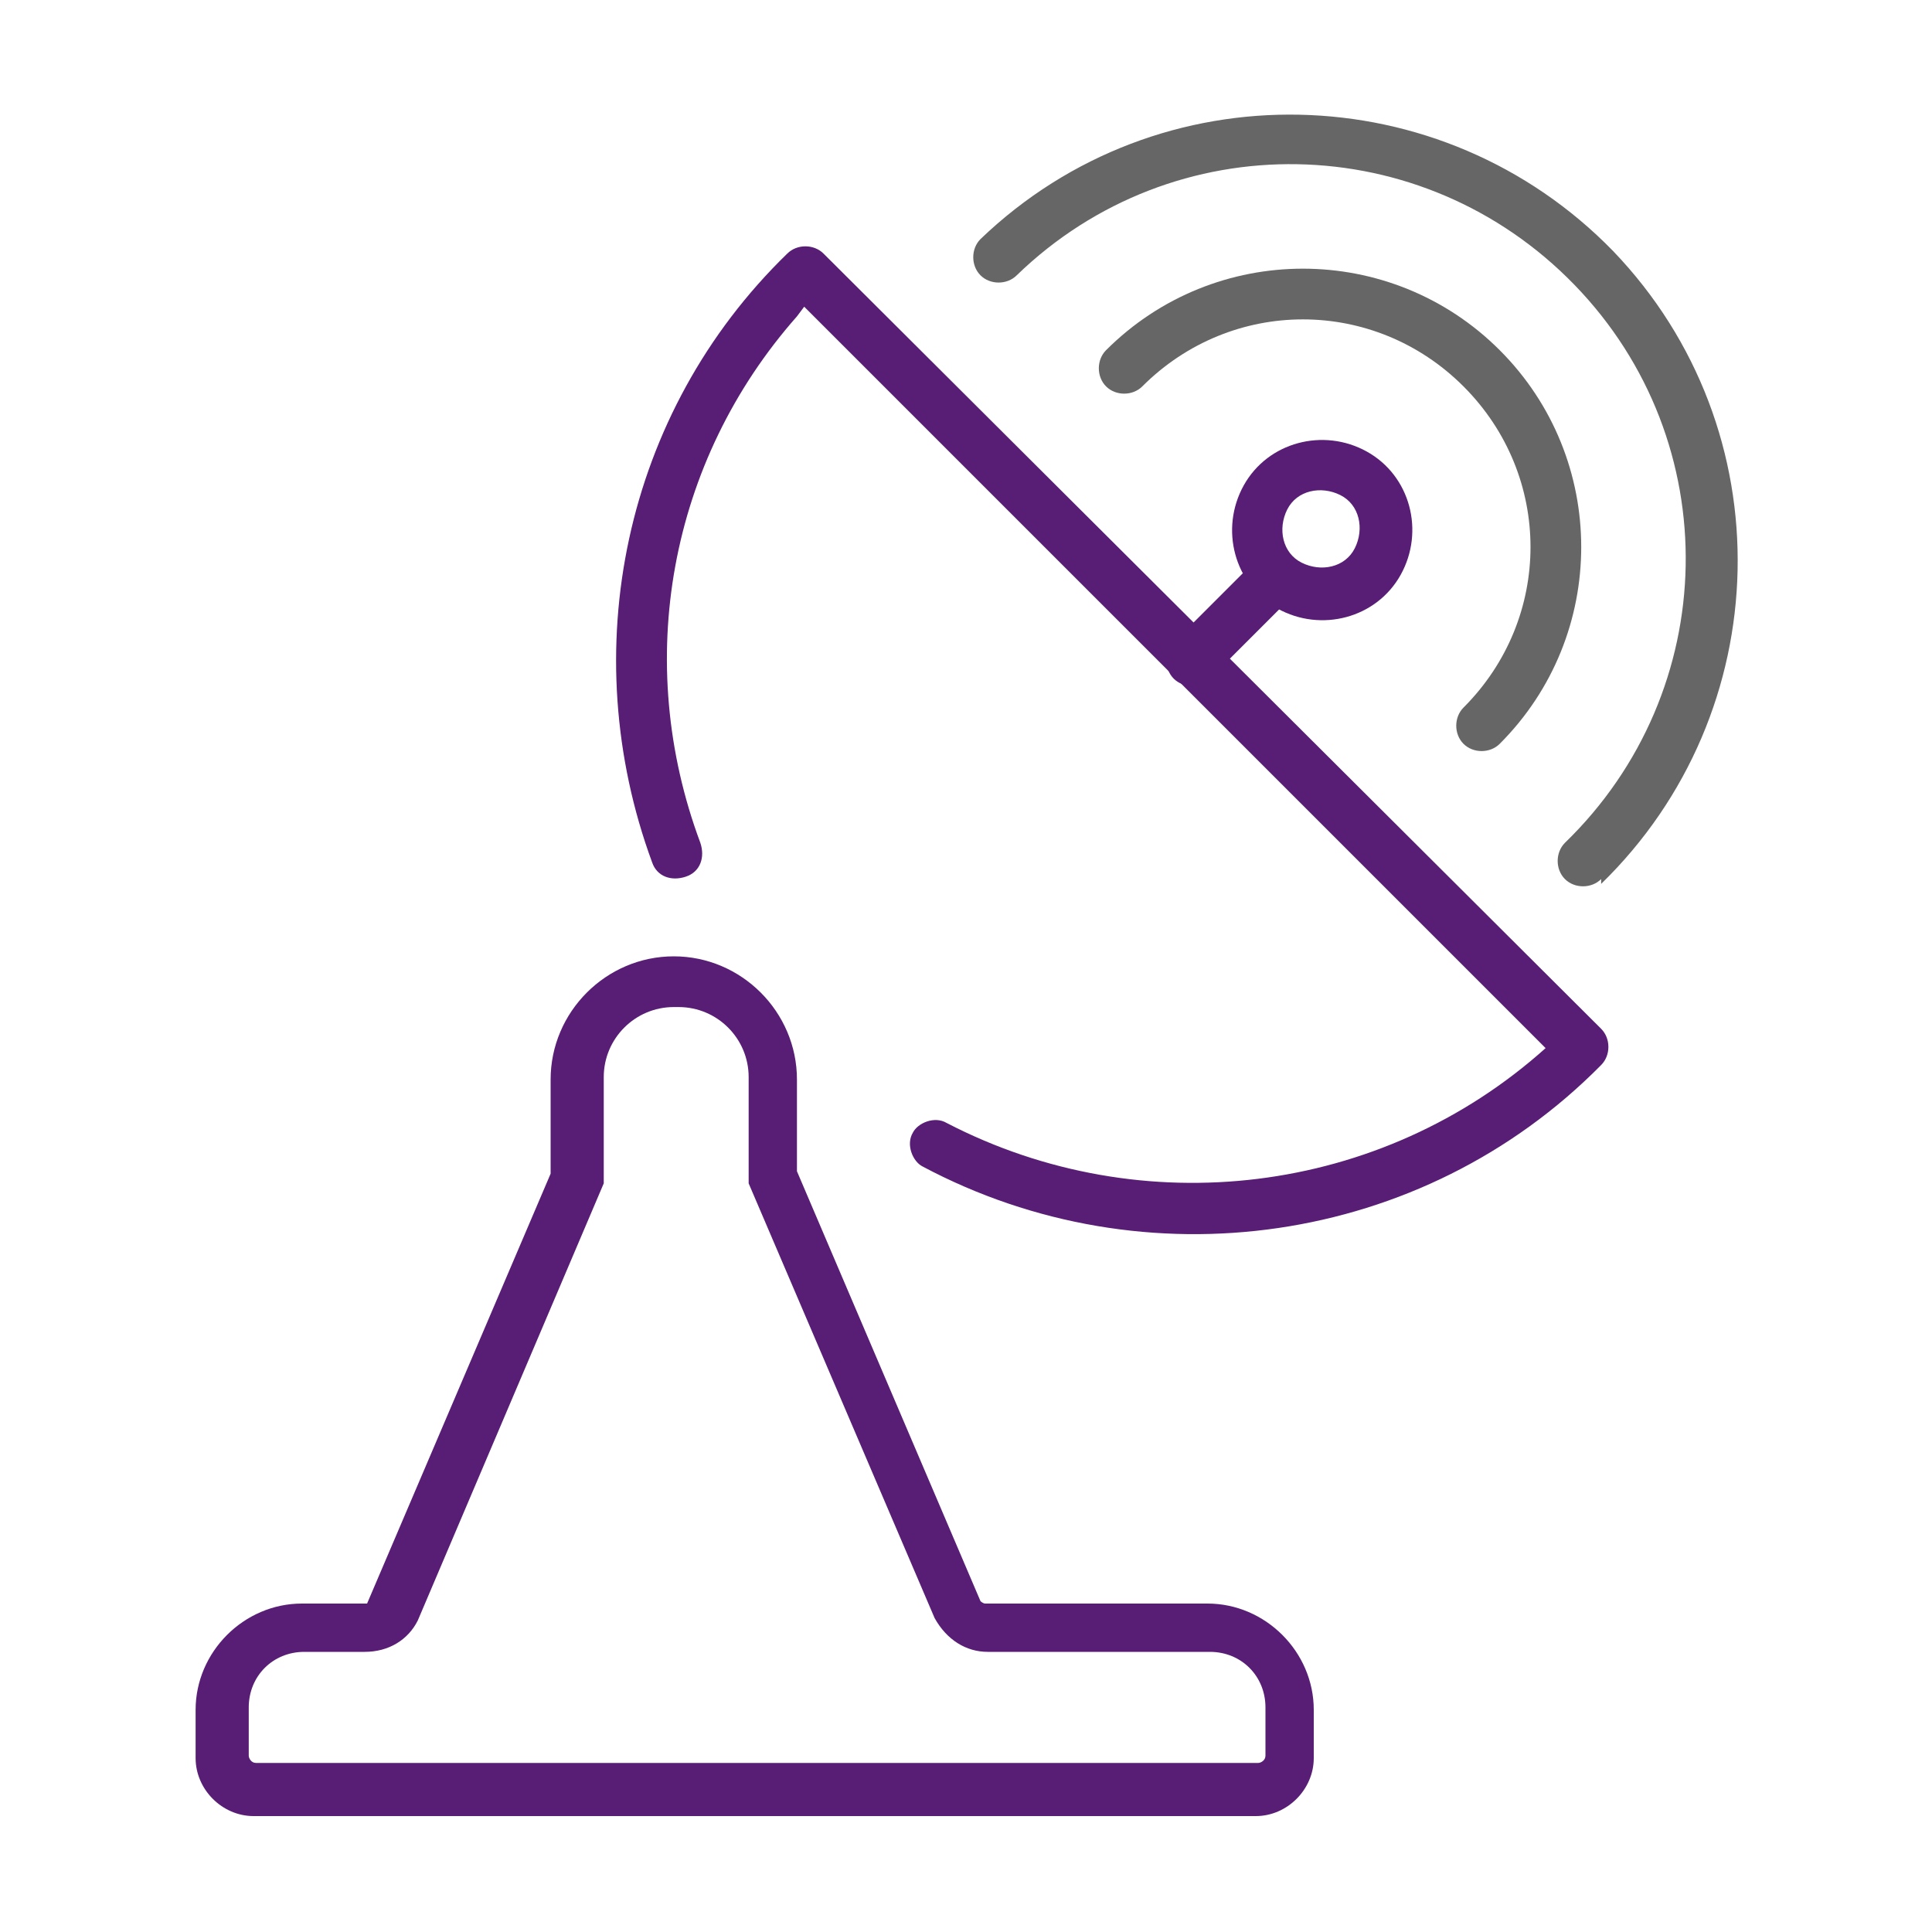 <?xml version="1.0" encoding="UTF-8"?>
<svg id="Ebene_1" xmlns="http://www.w3.org/2000/svg" version="1.1" viewBox="0 0 80 80">
  <!-- Generator: Adobe Illustrator 29.3.1, SVG Export Plug-In . SVG Version: 2.1.0 Build 151)  -->
  <defs>
    <style>
      .st0 {
        fill: #581d74;
      }

      .st1 {
        fill: #666;
      }
    </style>
  </defs>
  <path class="st0" d="M22.8,44.7c0-2.8,2.3-5.1,5.1-5.1s5.1,2.3,5.1,5.1v3.8l7.6,17.8c0,0,.1.1.2.1h9.2c2.4,0,4.4,2,4.4,4.4v2c0,1.3-1.1,2.4-2.4,2.4H10.5c-1.3,0-2.4-1.1-2.4-2.4v-2c0-2.4,2-4.4,4.4-4.4h2.5c.1,0,.2,0,.2,0l7.6-17.8v-3.8ZM27.9,41.7c-1.6,0-2.9,1.3-2.9,2.9v4c0,.1,0,.3,0,.4l-7.7,18.1c-.4.8-1.2,1.3-2.2,1.3h-2.5c-1.3,0-2.3,1-2.3,2.3v2c0,.1.1.3.3.3h41.5c.1,0,.3-.1.3-.3v-2c0-1.3-1-2.3-2.3-2.3h-9.2c-.9,0-1.7-.5-2.2-1.4l-7.7-18c0-.1,0-.3,0-.4v-4c0-1.6-1.3-2.9-2.9-2.9Z"/>
  <path class="st0" d="M64,43.4c-6.8,6.1-16.7,7.3-24.8,3.1-.5-.3-1.2,0-1.4.4-.3.5,0,1.2.4,1.4,9.2,4.9,20.7,3.3,28.1-4.2.4-.4.4-1.1,0-1.5L34.1,10.5c-.4-.4-1.1-.4-1.5,0-6.8,6.6-8.8,16.5-5.6,25.2.2.6.8.8,1.4.6.6-.2.8-.8.6-1.4-2.8-7.5-1.3-15.8,4-21.8l.3-.4,30.6,30.6ZM56.6,18.7c1.8,1,2.4,3.3,1.4,5.1-1,1.8-3.3,2.4-5.1,1.4-1.8-1-2.4-3.3-1.4-5.1,1-1.8,3.3-2.4,5.1-1.4ZM55.5,20.5c-.8-.4-1.8-.2-2.2.6-.4.8-.2,1.8.6,2.2.8.4,1.8.2,2.2-.6.4-.8.2-1.8-.6-2.2Z"/>
  <path class="st0" d="M52,23.2l-3.4,3.4c-.4.4-.4,1.1,0,1.5.4.4,1.1.4,1.5,0l3.4-3.4c.4-.4.4-1.1,0-1.5-.4-.4-1.1-.4-1.5,0Z"/>
  <path class="st1" d="M66.3,36.6c7.3-7.1,7.6-18.8.5-26.2-7.1-7.3-18.8-7.6-26.2-.5-.4.4-.4,1.1,0,1.5.4.4,1.1.4,1.5,0,6.5-6.3,16.8-6.1,23.1.4,6.3,6.5,6.1,16.8-.4,23.1-.4.4-.4,1.1,0,1.5.4.4,1.1.4,1.5,0Z"/>
  <path class="st1" d="M62.1,30.8c4.5-4.5,4.5-11.8,0-16.3-4.5-4.5-11.8-4.5-16.3,0-.4.4-.4,1.1,0,1.5.4.4,1.1.4,1.5,0,3.7-3.7,9.6-3.7,13.3,0,3.7,3.7,3.7,9.6,0,13.3-.4.4-.4,1.1,0,1.5.4.4,1.1.4,1.5,0Z"/>
</svg>